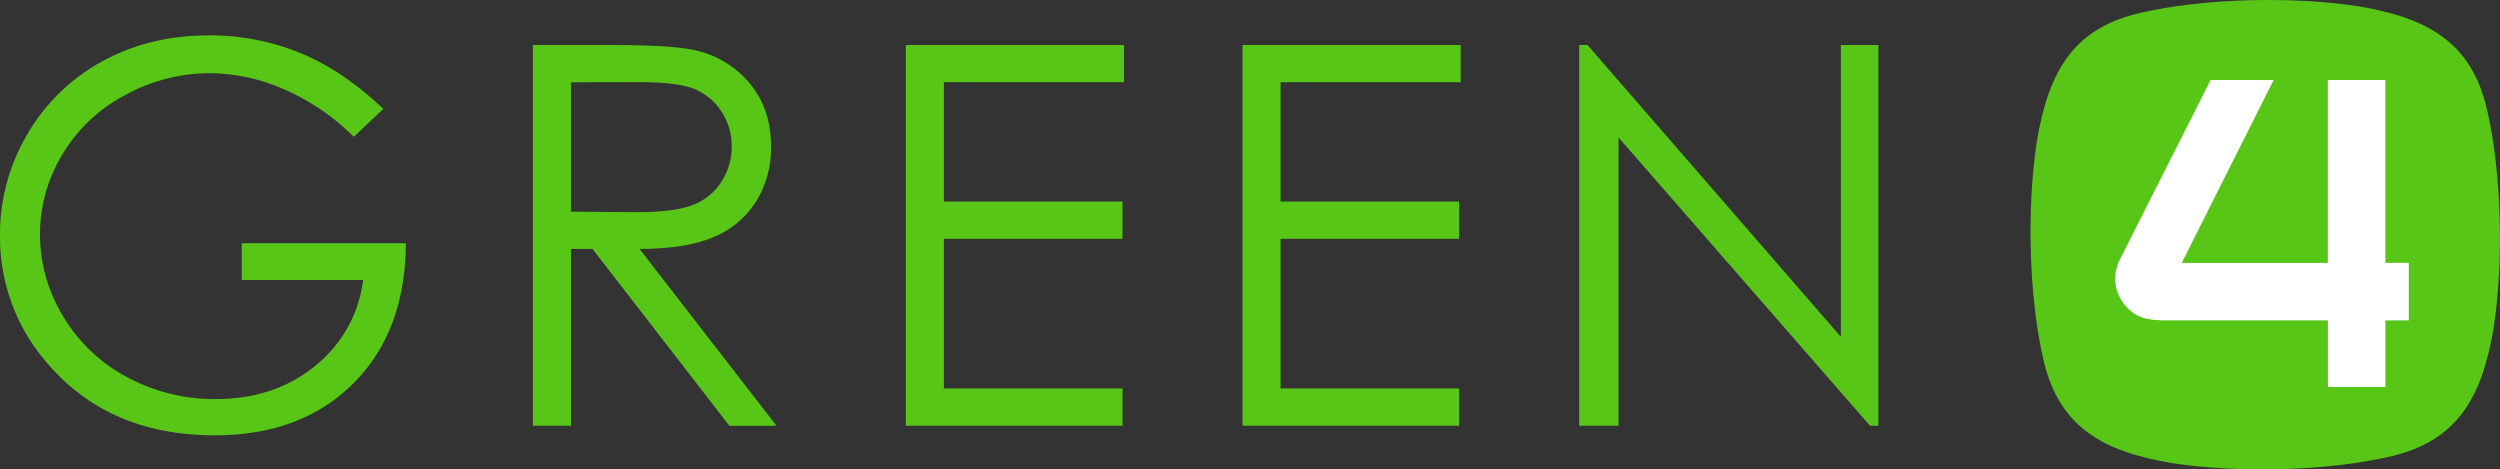 <svg xmlns="http://www.w3.org/2000/svg" viewBox="0 0 1000 187.79"><rect x="0" y="0" width="1000" height="187.79" fill="#333333" stroke="none"/><defs><style>.cls-1{fill:#57c617;}.cls-2{fill:#fff;}</style></defs><g id="Layer_2" data-name="Layer 2"><g id="Layer_2-2" data-name="Layer 2"><path class="cls-1" d="M153.34,43.56,141.53,54.74a90.1,90.1,0,0,0-27.9-19,75.14,75.14,0,0,0-29.56-6.47A70.42,70.42,0,0,0,50,38.07,63.85,63.85,0,0,0,24.85,61.94,61.53,61.53,0,0,0,16,93.77a62.91,62.91,0,0,0,9.21,32.67,65.4,65.4,0,0,0,25.47,24.33,73.26,73.26,0,0,0,35.62,8.85q23.49,0,39.75-13.25A52.29,52.29,0,0,0,145.26,112H96.7V97.29h65.64q-.19,35.31-21,56.07T85.83,174.12q-42.24,0-66.88-28.79A76.51,76.51,0,0,1,0,94.08,78.52,78.52,0,0,1,10.87,53.81,77.34,77.34,0,0,1,40.69,24.66q18.95-10.5,42.86-10.51a95.32,95.32,0,0,1,36.45,7Q137.08,28.13,153.34,43.56Z"/><path class="cls-1" d="M213.16,18h30.33q25.36,0,34.38,2.08a39.19,39.19,0,0,1,22.05,13.32q8.49,10.21,8.49,25.14a40.64,40.64,0,0,1-5.85,21.87,36.53,36.53,0,0,1-16.72,14.26q-10.87,4.81-30,4.92l54.77,70.72H291.75L237,99.57h-8.6v70.72H213.16Zm15.22,14.91V84.66l26.23.21q15.24,0,22.56-2.9a23.43,23.43,0,0,0,11.4-9.27,25.67,25.67,0,0,0,4.1-14.23,24.66,24.66,0,0,0-4.15-13.93,23.13,23.13,0,0,0-10.89-9q-6.74-2.69-22.4-2.69Z"/><path class="cls-1" d="M362.33,18h87.28V32.89H377.55V80.62H449V95.53H377.55v59.85H449v14.91H362.33Z"/><path class="cls-1" d="M497,18h87.28V32.89H512.23V80.62h71.43V95.53H512.23v59.85h71.43v14.91H497Z"/><path class="cls-1" d="M631.68,170.29V18H635L736.35,134.73V18h15V170.29H748L647.42,55V170.29Z"/><path class="cls-1" d="M855.73,5.25c25.44-6,61.58-6.81,88-2.68,27.23,4.65,44.74,14.24,51,40.94,6,25.44,6.8,61.59,2.67,88-4.65,27.23-14.24,44.74-40.94,51-25.44,6-61.59,6.81-88,2.68-27.22-4.65-44.74-14.24-51-40.94-6-25.45-6.81-61.59-2.67-88C819.43,29,829,11.51,855.73,5.25"/><path class="cls-2" d="M954.14,105.16V32h-23v73.17H872.69L909.45,32h-25.2L848,103.72a18.3,18.3,0,0,0-1.9,7.91,16.11,16.11,0,0,0,3.11,9.35c4.79,6.7,10.53,7.17,17.95,7.17h64v26.64h23V128.15h9.36v-23Z"/></g></g></svg>